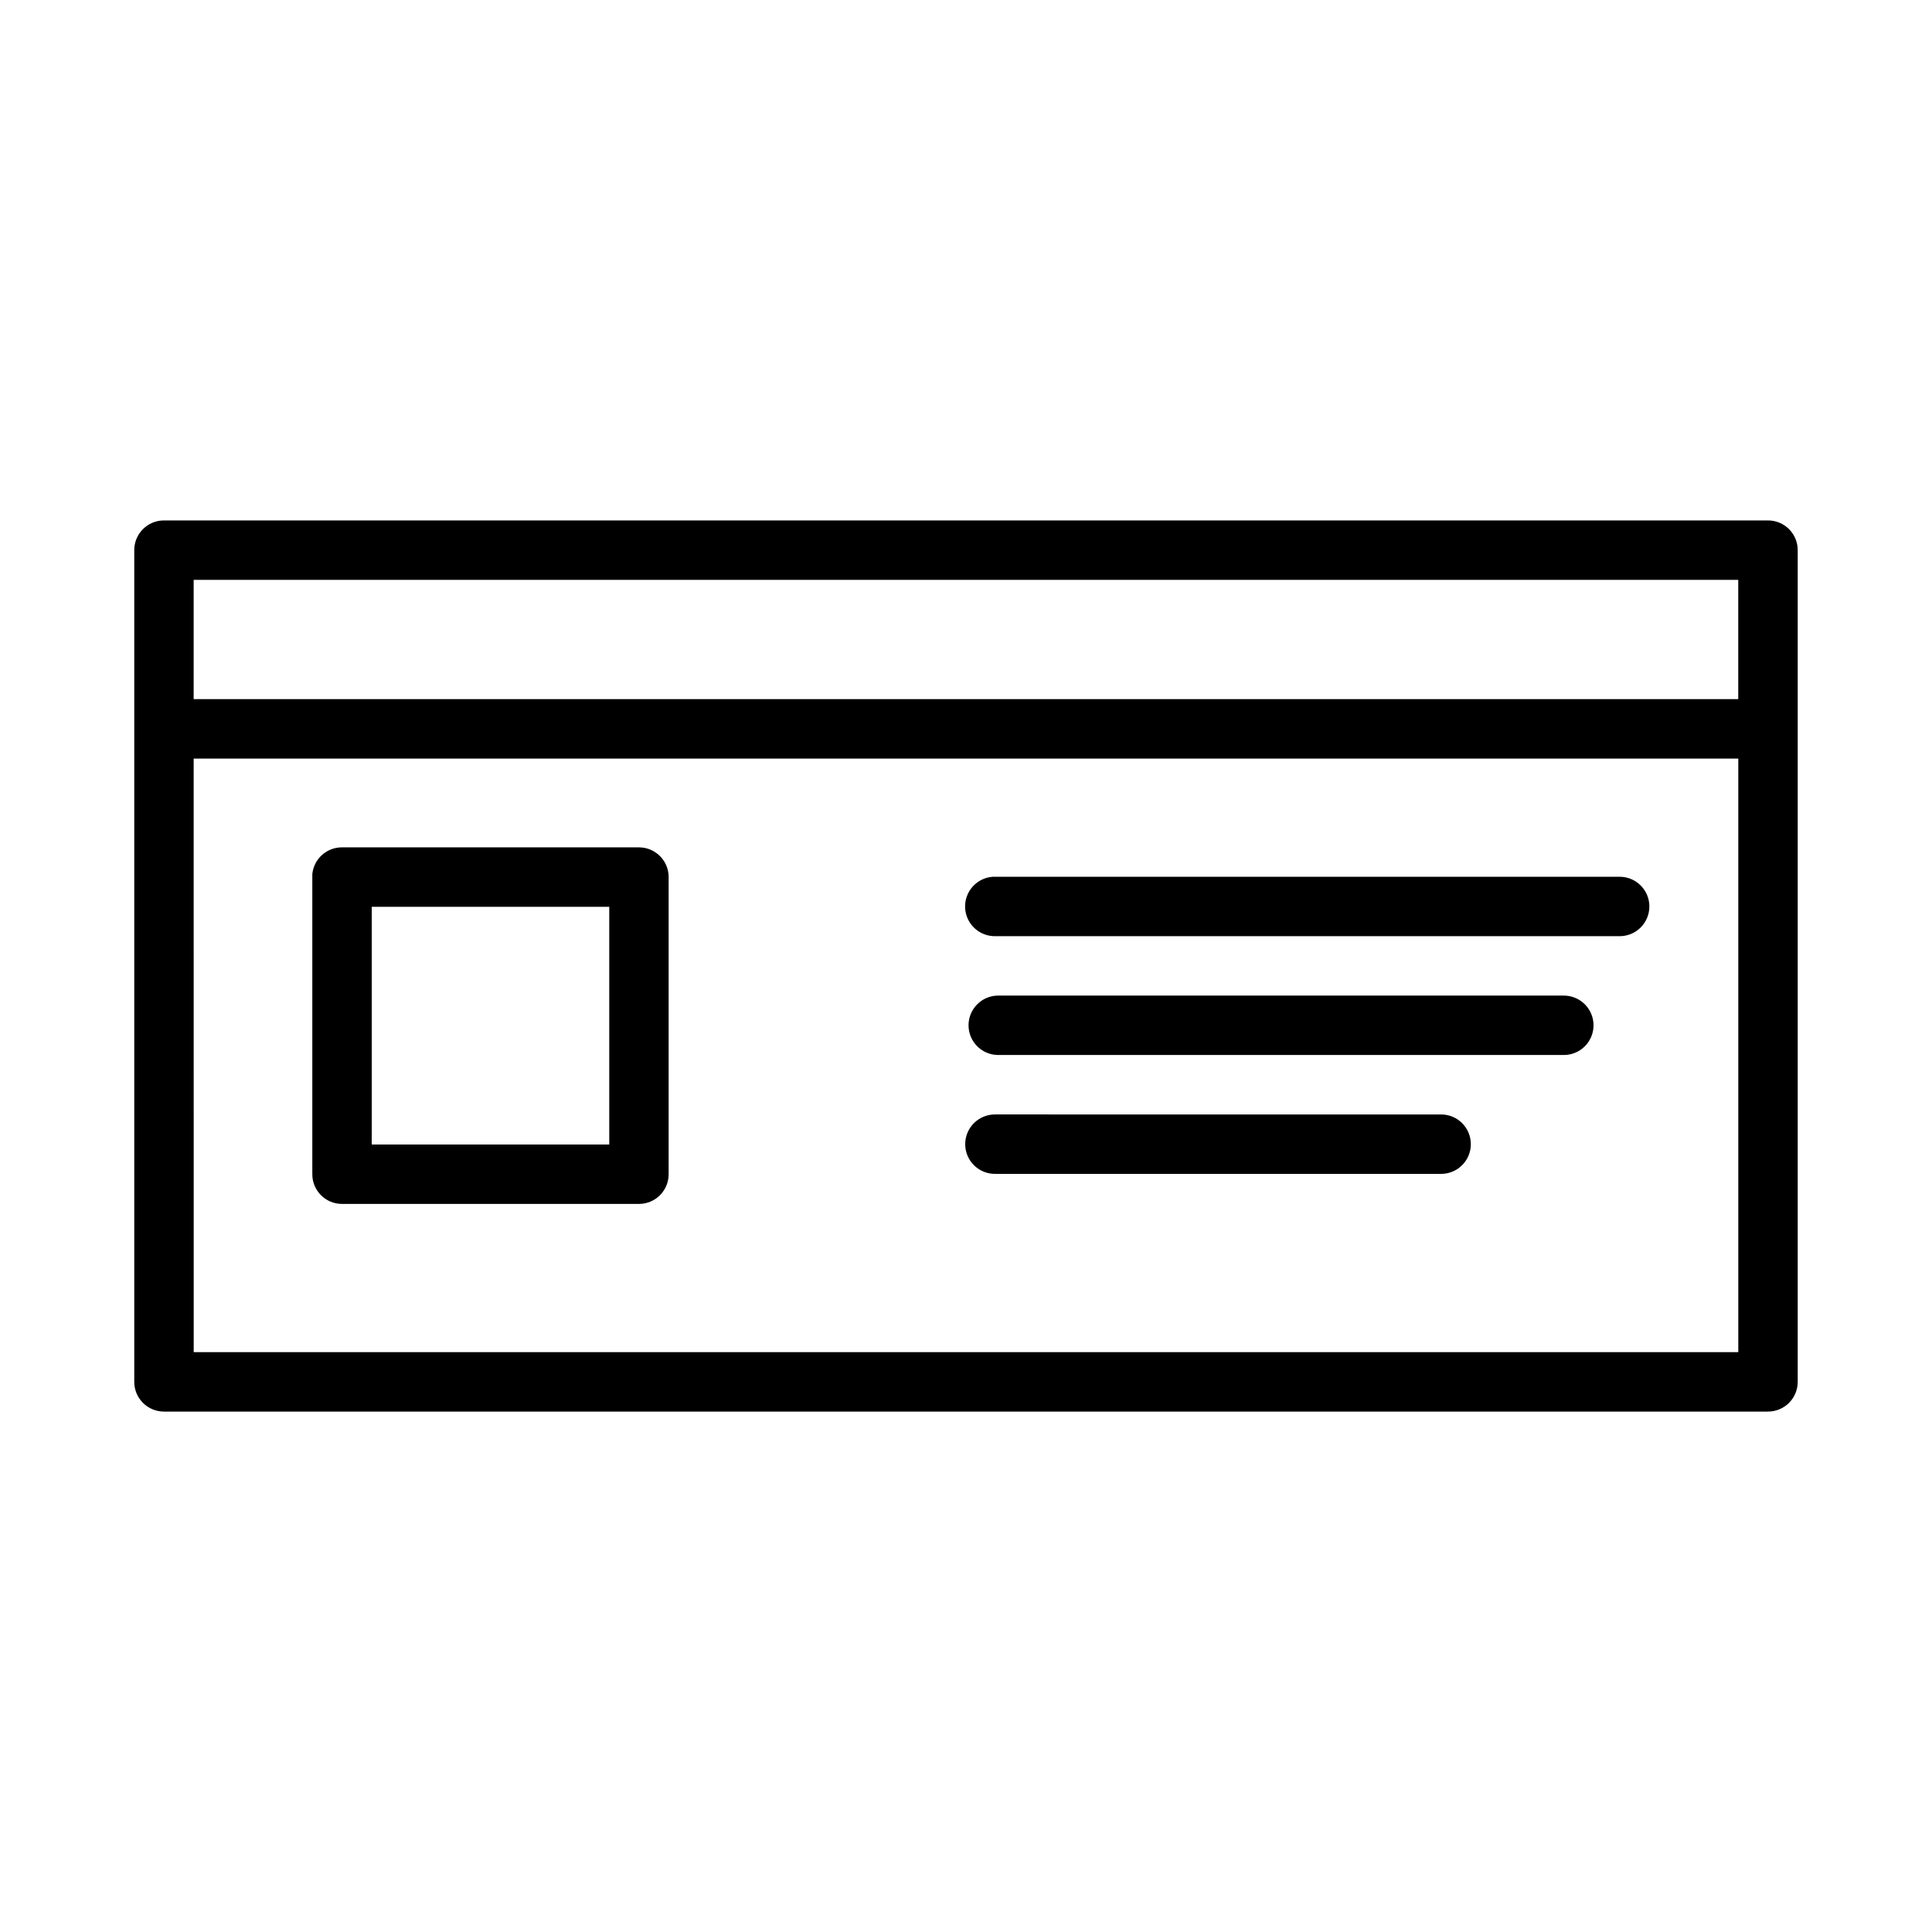 <?xml version="1.0" encoding="UTF-8"?>
<!-- The Best Svg Icon site in the world: iconSvg.co, Visit us! https://iconsvg.co -->
<svg fill="#000000" width="800px" height="800px" version="1.1" viewBox="144 144 512 512" xmlns="http://www.w3.org/2000/svg">
 <path d="m187.42 281.92c-4.32 0.016-7.824 3.519-7.84 7.84v220.42c-0.016 4.348 3.492 7.887 7.84 7.902h425.09c2.098 0.008 4.113-0.82 5.598-2.305 1.484-1.484 2.312-3.5 2.305-5.598v-220.42c-0.016-4.348-3.555-7.856-7.902-7.84zm7.902 15.742h409.33v31.613h-0.117-409.1-0.117zm0 47.371h0.121 409.1 0.121v157.3h-409.33zm39.281 23.523h0.004c-4.047 0-7.438 3.062-7.84 7.09-0.016 0.27-0.016 0.543 0 0.816v78.691-0.004c-0.02 4.348 3.492 7.887 7.84 7.902h78.75c4.348-0.016 7.859-3.555 7.84-7.902v-78.688c0.02-4.348-3.492-7.887-7.84-7.902zm172.48 7.793 0.004 0.004c-4.273 0.301-7.523 3.961-7.32 8.238 0.207 4.281 3.789 7.613 8.074 7.504h165.56c4.281-0.094 7.699-3.59 7.699-7.871s-3.418-7.777-7.699-7.871h-165.56c-0.25-0.012-0.504-0.012-0.754 0zm-164.57 7.965h62.945v62.992h-62.945zm165.85 23.523 0.004 0.004c-4.277 0.098-7.695 3.594-7.695 7.871 0 4.277 3.418 7.773 7.695 7.871h149.88c2.121 0.051 4.168-0.758 5.684-2.238s2.371-3.512 2.371-5.633c0-2.117-0.855-4.148-2.371-5.629-1.516-1.484-3.562-2.289-5.684-2.242zm-0.523 31.504 0.004 0.004c-2.121-0.051-4.168 0.758-5.684 2.238-1.516 1.484-2.371 3.512-2.371 5.633s0.855 4.148 2.371 5.633c1.516 1.48 3.562 2.289 5.684 2.238h118.25c4.277-0.098 7.691-3.594 7.691-7.871s-3.414-7.773-7.691-7.871z"/>
</svg>